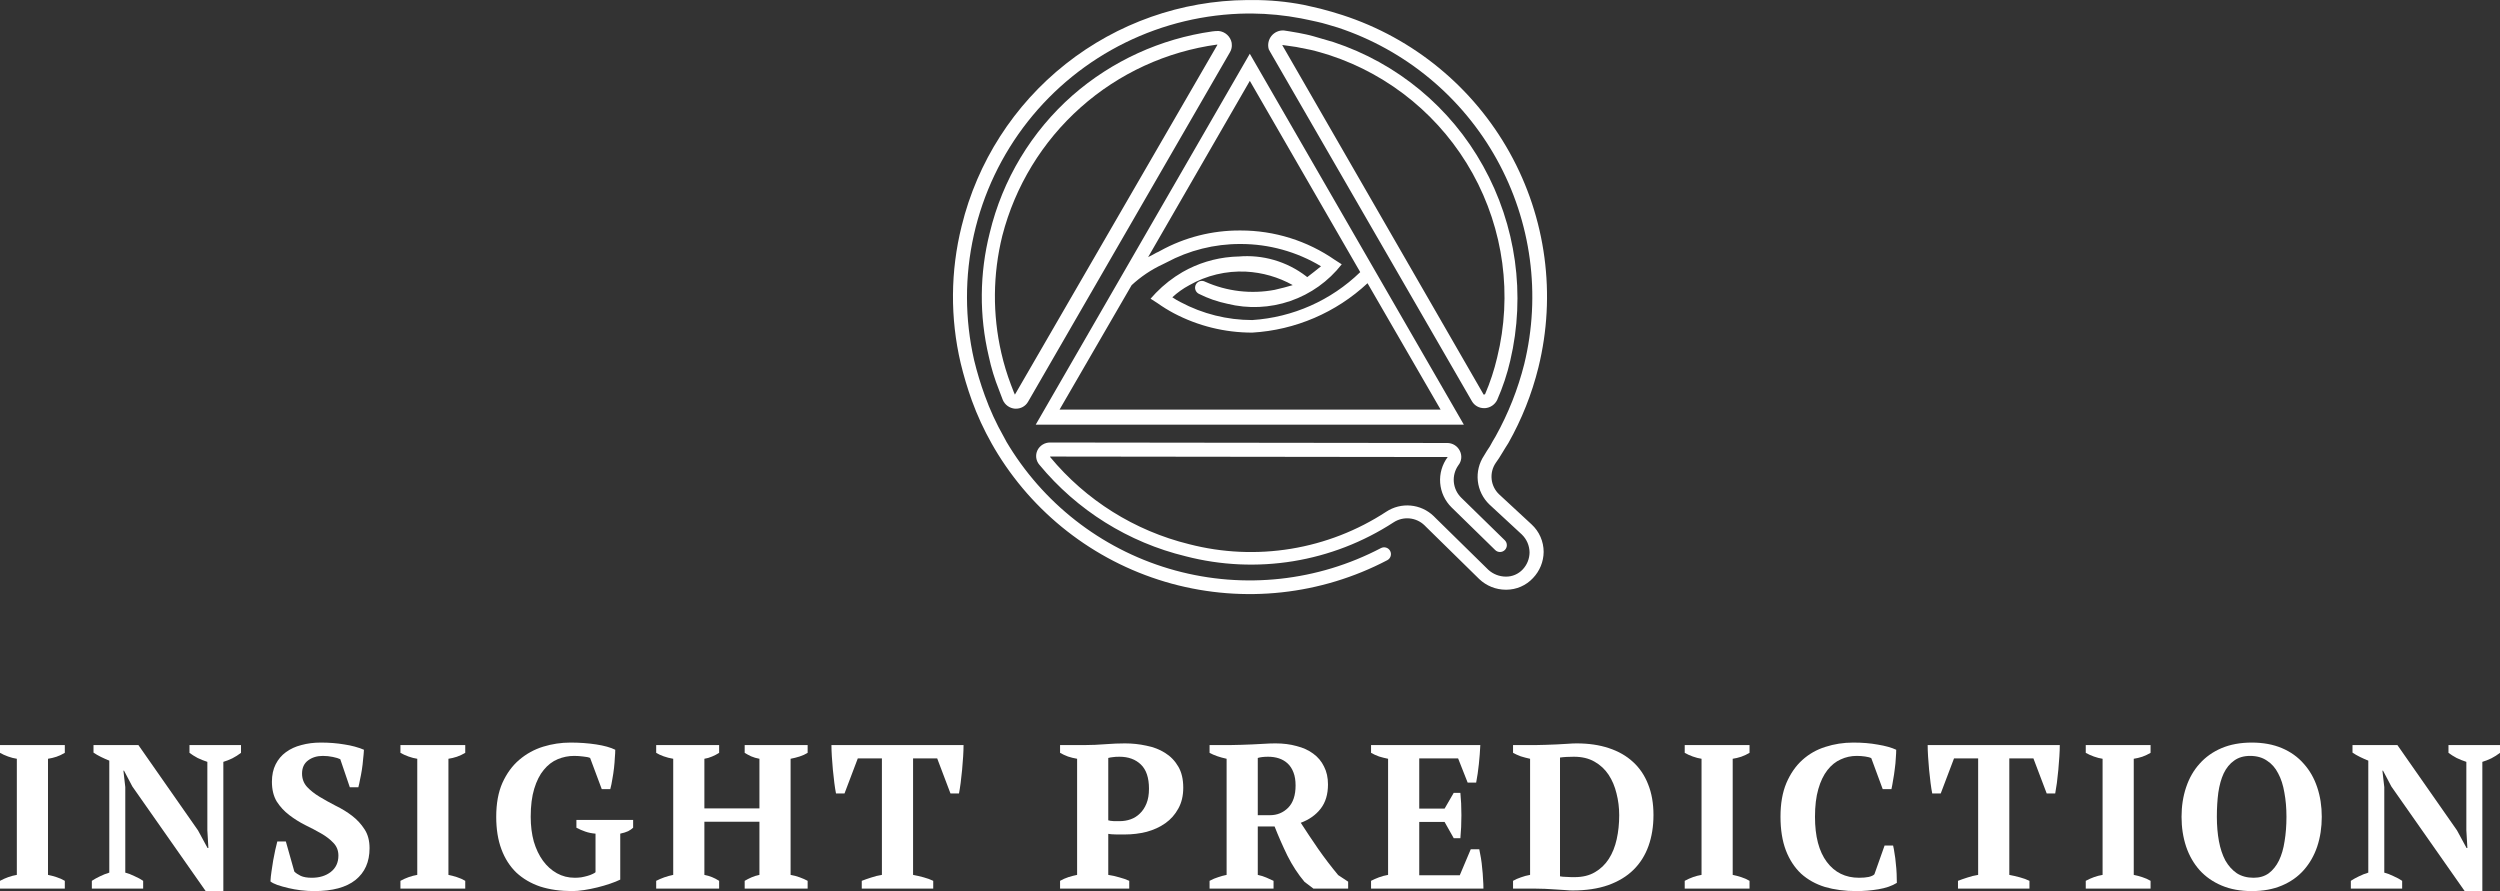 <svg width="202" height="72" viewBox="0 0 202 72" fill="none" xmlns="http://www.w3.org/2000/svg">
<rect x="0" y="0" width="202" height="72" fill="#333333" stroke="none"/>
<g clip-path="url(#clip0_1382_1850)">
<path d="M123.752 42.371L121.131 39.945C120.79 39.623 120.575 39.19 120.525 38.724C120.475 38.257 120.592 37.789 120.857 37.401C121.04 37.15 121.21 36.889 121.367 36.619C121.562 36.306 121.718 36.032 121.876 35.798C122.958 33.883 123.774 31.83 124.303 29.695C125.752 23.823 124.924 17.621 121.983 12.336C119.043 7.051 114.209 3.077 108.456 1.213C107.868 1.017 107.282 0.861 106.695 0.703C106.265 0.588 105.795 0.507 105.326 0.39C103.958 0.126 102.569 -0.004 101.176 0.003H100.785C95.452 0.044 90.286 1.863 86.104 5.172C81.923 8.481 78.965 13.09 77.7 18.27C76.794 21.902 76.767 25.698 77.622 29.342C77.867 30.361 78.168 31.367 78.522 32.354C78.96 33.557 79.496 34.721 80.126 35.836C80.281 36.11 80.439 36.384 80.635 36.698C83.827 41.834 88.845 45.572 94.68 47.161C100.516 48.75 106.736 48.072 112.092 45.264C112.222 45.196 112.319 45.08 112.363 44.94C112.407 44.801 112.394 44.65 112.327 44.52C112.259 44.39 112.143 44.292 112.003 44.248C111.863 44.204 111.712 44.218 111.582 44.285C106.472 46.965 100.537 47.612 94.97 46.095C89.402 44.578 84.616 41.01 81.572 36.108C81.401 35.843 81.244 35.568 81.102 35.286C80.498 34.223 79.986 33.11 79.573 31.96C79.232 31.025 78.944 30.072 78.71 29.105C77.947 25.771 77.94 22.309 78.69 18.972C79.44 15.635 80.928 12.508 83.044 9.821C85.161 7.134 87.853 4.956 90.922 3.445C93.991 1.935 97.359 1.131 100.78 1.092H101.171C102.497 1.105 103.82 1.236 105.123 1.484C105.553 1.562 106.023 1.68 106.413 1.758C106.961 1.873 107.548 2.071 108.096 2.227C113.564 4.038 118.15 7.841 120.941 12.879C123.732 17.917 124.524 23.822 123.159 29.417C122.646 31.452 121.87 33.411 120.851 35.245C120.695 35.519 120.538 35.755 120.381 36.067C120.225 36.301 120.068 36.536 119.912 36.81C119.508 37.414 119.33 38.142 119.408 38.864C119.487 39.586 119.817 40.258 120.342 40.761L122.963 43.186C123.158 43.375 123.314 43.6 123.421 43.849C123.528 44.097 123.585 44.365 123.588 44.636C123.584 45.145 123.388 45.634 123.04 46.005C122.865 46.193 122.653 46.342 122.417 46.443C122.181 46.544 121.927 46.595 121.67 46.591C121.149 46.588 120.648 46.393 120.261 46.044L115.996 41.857L115.84 41.701C115.336 41.215 114.682 40.914 113.984 40.851C113.287 40.787 112.589 40.963 112.005 41.349C109.68 42.87 107.062 43.889 104.32 44.34C101.578 44.791 98.771 44.666 96.081 43.97C91.679 42.888 87.742 40.419 84.851 36.928V36.889L116.935 36.928H116.973C116.524 37.529 116.309 38.273 116.366 39.021C116.424 39.769 116.751 40.471 117.286 40.997L120.808 44.44C120.859 44.492 120.92 44.532 120.987 44.56C121.055 44.588 121.127 44.602 121.199 44.602C121.272 44.602 121.344 44.588 121.411 44.56C121.478 44.532 121.539 44.492 121.591 44.44C121.642 44.389 121.683 44.328 121.711 44.261C121.739 44.194 121.753 44.122 121.753 44.049C121.753 43.976 121.739 43.904 121.711 43.837C121.683 43.77 121.642 43.709 121.591 43.657L118.069 40.214C117.725 39.876 117.512 39.427 117.469 38.947C117.426 38.466 117.556 37.986 117.835 37.593C117.967 37.43 118.048 37.232 118.068 37.023C118.088 36.815 118.048 36.605 117.95 36.42C117.856 36.23 117.711 36.071 117.53 35.96C117.35 35.85 117.142 35.792 116.931 35.794L84.847 35.755C84.635 35.753 84.427 35.811 84.247 35.922C84.067 36.032 83.921 36.191 83.827 36.381C83.735 36.57 83.701 36.782 83.729 36.991C83.757 37.2 83.845 37.396 83.983 37.554C87.023 41.232 91.172 43.827 95.81 44.949C98.644 45.682 101.601 45.817 104.49 45.346C107.38 44.874 110.14 43.806 112.595 42.21C112.977 41.959 113.433 41.845 113.889 41.888C114.344 41.931 114.771 42.127 115.1 42.445L115.256 42.601L119.521 46.787C120.101 47.34 120.872 47.649 121.673 47.649H121.712C122.116 47.648 122.515 47.564 122.885 47.403C123.256 47.241 123.589 47.006 123.864 46.71C124.41 46.141 124.719 45.386 124.727 44.597C124.727 44.179 124.641 43.765 124.473 43.382C124.305 42.998 124.06 42.654 123.752 42.371Z" fill="white"/>
<path d="M100.984 4.342L83.687 34.311H118.278L100.984 4.342ZM107.869 21.009C105.63 19.453 102.968 18.62 100.24 18.623H100.203C97.946 18.61 95.723 19.175 93.747 20.266C93.647 20.326 93.542 20.378 93.434 20.422C93.239 20.537 93.004 20.657 92.769 20.774L100.986 6.533L109.906 21.987C107.551 24.275 104.457 25.649 101.18 25.86C99.161 25.859 97.172 25.362 95.39 24.413C95.159 24.297 94.937 24.166 94.724 24.021C95.137 23.638 95.597 23.31 96.094 23.044C97.485 22.252 99.073 21.872 100.672 21.948C101.998 22.016 103.292 22.388 104.452 23.035L104.293 23.085H104.281C104.045 23.156 103.582 23.289 102.989 23.42C101.097 23.776 99.141 23.547 97.382 22.766C97.317 22.73 97.246 22.707 97.173 22.699C97.1 22.691 97.025 22.697 96.955 22.718C96.884 22.739 96.818 22.774 96.761 22.822C96.704 22.869 96.657 22.926 96.623 22.992C96.589 23.057 96.569 23.129 96.563 23.203C96.557 23.276 96.566 23.35 96.589 23.42C96.612 23.49 96.649 23.555 96.698 23.61C96.746 23.666 96.806 23.711 96.872 23.743C97.598 24.108 98.368 24.377 99.163 24.543C100.848 24.964 102.618 24.887 104.26 24.321C105.902 23.755 107.344 22.725 108.412 21.356L107.869 21.009ZM91.435 23.043C92.177 22.355 93.022 21.787 93.94 21.361C94.055 21.322 94.136 21.246 94.253 21.205C96.082 20.223 98.127 19.711 100.203 19.715H100.243C102.531 19.713 104.777 20.336 106.738 21.515C106.738 21.515 105.718 22.337 105.645 22.377L105.621 22.39L105.575 22.353L105.536 22.32C103.973 21.121 102.016 20.553 100.054 20.728H100.008L99.766 20.739L99.644 20.746L99.542 20.752C98.136 20.861 96.772 21.282 95.548 21.983C94.757 22.442 94.033 23.008 93.396 23.665L92.965 24.135L93.513 24.486C93.939 24.789 94.384 25.064 94.845 25.31C96.799 26.34 98.975 26.877 101.183 26.875C104.658 26.67 107.952 25.259 110.496 22.884L116.401 33.095H85.612L91.435 23.043Z" fill="white"/>
<path d="M102.544 4.032C102.567 4.086 102.594 4.138 102.626 4.186L118.938 32.431C119.038 32.6 119.182 32.739 119.353 32.835C119.525 32.931 119.719 32.981 119.916 32.978H119.994C120.201 32.963 120.401 32.894 120.572 32.777C120.744 32.66 120.882 32.501 120.972 32.314C121.423 31.293 121.777 30.232 122.028 29.144C123.282 23.812 122.501 18.203 119.837 13.416C117.21 8.675 112.892 5.099 107.744 3.401C107.234 3.245 106.687 3.088 106.14 2.933C105.748 2.817 105.318 2.737 104.927 2.658C104.535 2.58 103.736 2.462 103.736 2.462C103.546 2.45 103.356 2.483 103.182 2.56C103.007 2.637 102.854 2.754 102.734 2.902C102.614 3.05 102.532 3.224 102.493 3.411C102.455 3.597 102.461 3.79 102.513 3.973L102.518 3.99C102.531 4.005 102.536 4.019 102.544 4.032ZM103.641 3.639C103.994 3.678 104.384 3.754 104.736 3.795L105.91 4.029C106.419 4.145 106.929 4.303 107.439 4.46C112.355 6.077 116.479 9.49 118.988 14.016C121.497 18.542 122.206 23.848 120.973 28.873C120.736 29.891 120.409 30.887 119.995 31.847C119.917 31.886 119.917 31.886 119.88 31.886L103.605 3.643L103.641 3.639Z" fill="white"/>
<path d="M99.464 4.045C99.465 4.039 99.467 4.033 99.47 4.027C99.529 3.866 99.547 3.692 99.522 3.522C99.524 3.513 99.524 3.502 99.522 3.493C99.522 3.483 99.522 3.478 99.522 3.471C99.475 3.216 99.346 2.984 99.154 2.809C98.963 2.634 98.719 2.527 98.461 2.504H98.45C98.286 2.504 98.123 2.514 97.961 2.537C93.773 3.127 89.847 4.923 86.662 7.705C83.34 10.631 81.003 14.512 79.971 18.816C79.142 22.087 79.115 25.51 79.892 28.793C80.088 29.716 80.363 30.62 80.714 31.495C80.829 31.769 80.91 32.044 81.027 32.317C81.111 32.512 81.246 32.681 81.418 32.804C81.591 32.928 81.793 33.003 82.005 33.021H82.083C82.28 33.024 82.474 32.975 82.646 32.879C82.818 32.783 82.961 32.643 83.061 32.473L99.378 4.226C99.411 4.171 99.44 4.113 99.463 4.053L99.464 4.045ZM98.359 3.637L82.004 31.886C81.889 31.651 81.808 31.376 81.691 31.103C81.371 30.262 81.109 29.399 80.908 28.521C80.19 25.402 80.217 22.159 80.986 19.053C82.019 15.043 84.223 11.431 87.317 8.679C90.411 5.926 94.255 4.158 98.359 3.599V3.637Z" fill="white"/>
</g>
<path d="M5.237 71.801H0V71.171C0.448 70.928 0.901 70.768 1.36 70.691V61.309C1.136 61.276 0.901 61.215 0.655 61.127C0.408 61.039 0.19 60.939 0 60.829V60.199H5.237V60.829C5.036 60.95 4.812 61.055 4.566 61.144C4.331 61.221 4.101 61.276 3.878 61.309V70.691C4.101 70.735 4.331 70.796 4.566 70.873C4.812 70.95 5.036 71.05 5.237 71.171V71.801Z" fill="white"/>
<path d="M15.31 60.199H19.473V60.829C19.26 60.995 19.025 61.144 18.768 61.276C18.511 61.398 18.27 61.492 18.046 61.558V72H16.619L10.694 63.547L10.022 62.271H9.972L10.123 63.597V70.508C10.347 70.564 10.593 70.657 10.862 70.79C11.142 70.912 11.377 71.039 11.567 71.171V71.801H7.421V71.171C7.622 71.039 7.84 70.917 8.075 70.807C8.321 70.685 8.573 70.586 8.831 70.508V61.459C8.607 61.37 8.383 61.271 8.159 61.16C7.935 61.05 7.734 60.934 7.555 60.812V60.199H11.181L15.998 67.094L16.77 68.519H16.838L16.754 67.094V61.558C16.485 61.47 16.222 61.365 15.965 61.243C15.719 61.111 15.5 60.972 15.31 60.829V60.199Z" fill="white"/>
<path d="M23.784 70.425C23.907 70.547 24.08 70.663 24.304 70.773C24.528 70.873 24.825 70.923 25.194 70.923C25.809 70.923 26.319 70.768 26.721 70.459C27.135 70.138 27.343 69.696 27.343 69.133C27.343 68.724 27.208 68.381 26.94 68.105C26.682 67.829 26.352 67.575 25.949 67.343C25.546 67.111 25.116 66.884 24.657 66.663C24.198 66.431 23.767 66.16 23.364 65.851C22.961 65.541 22.626 65.177 22.357 64.757C22.1 64.326 21.971 63.796 21.971 63.166C21.971 62.624 22.072 62.155 22.273 61.757C22.474 61.359 22.749 61.033 23.096 60.779C23.454 60.514 23.873 60.32 24.355 60.199C24.836 60.066 25.356 60 25.916 60C26.598 60 27.231 60.05 27.812 60.149C28.406 60.238 28.937 60.381 29.407 60.58C29.396 60.801 29.374 61.055 29.34 61.343C29.318 61.63 29.284 61.917 29.239 62.204C29.195 62.481 29.144 62.746 29.088 63C29.044 63.243 28.999 63.447 28.954 63.613H28.266L27.494 61.343C27.359 61.276 27.158 61.215 26.889 61.16C26.632 61.105 26.363 61.077 26.084 61.077C25.613 61.077 25.216 61.199 24.892 61.442C24.567 61.685 24.405 62.039 24.405 62.503C24.405 62.923 24.539 63.282 24.808 63.58C25.076 63.867 25.412 64.133 25.815 64.376C26.218 64.619 26.654 64.862 27.124 65.105C27.605 65.337 28.047 65.608 28.45 65.917C28.853 66.227 29.189 66.591 29.457 67.011C29.726 67.42 29.86 67.928 29.86 68.536C29.86 69.641 29.48 70.497 28.719 71.105C27.969 71.702 26.861 72 25.395 72C25.037 72 24.674 71.978 24.304 71.934C23.946 71.889 23.605 71.829 23.28 71.751C22.956 71.674 22.665 71.591 22.407 71.503C22.161 71.414 21.977 71.32 21.853 71.221C21.865 70.967 21.893 70.696 21.937 70.409C21.982 70.111 22.027 69.818 22.072 69.53C22.128 69.232 22.184 68.95 22.239 68.685C22.296 68.42 22.351 68.188 22.407 67.989H23.096L23.784 70.425Z" fill="white"/>
<path d="M37.592 71.801H32.355V71.171C32.803 70.928 33.256 70.768 33.715 70.691V61.309C33.491 61.276 33.256 61.215 33.01 61.127C32.764 61.039 32.545 60.939 32.355 60.829V60.199H37.592V60.829C37.391 60.95 37.167 61.055 36.921 61.144C36.686 61.221 36.456 61.276 36.233 61.309V70.691C36.456 70.735 36.686 70.796 36.921 70.873C37.167 70.95 37.391 71.05 37.592 71.171V71.801Z" fill="white"/>
<path d="M50.116 71.072C49.892 71.182 49.618 71.293 49.293 71.403C48.969 71.514 48.627 71.613 48.269 71.702C47.911 71.79 47.553 71.862 47.195 71.917C46.837 71.972 46.518 72 46.238 72C45.276 72 44.414 71.879 43.653 71.635C42.904 71.381 42.26 71.005 41.723 70.508C41.197 70 40.794 69.37 40.514 68.619C40.234 67.867 40.095 66.995 40.095 66C40.095 64.917 40.263 64 40.598 63.249C40.945 62.486 41.398 61.867 41.958 61.392C42.529 60.906 43.172 60.553 43.888 60.331C44.604 60.111 45.337 60 46.087 60C46.826 60 47.52 60.05 48.169 60.149C48.818 60.249 49.333 60.392 49.713 60.58C49.713 60.746 49.702 60.961 49.679 61.227C49.668 61.481 49.646 61.757 49.612 62.055C49.579 62.354 49.534 62.652 49.478 62.95C49.433 63.249 49.377 63.519 49.31 63.762H48.622L47.682 61.243C47.559 61.188 47.374 61.149 47.128 61.127C46.882 61.094 46.636 61.077 46.389 61.077C45.931 61.077 45.489 61.166 45.063 61.343C44.638 61.519 44.263 61.807 43.939 62.204C43.614 62.591 43.357 63.099 43.166 63.729C42.976 64.348 42.881 65.105 42.881 66C42.881 66.729 42.965 67.398 43.133 68.005C43.312 68.602 43.558 69.116 43.871 69.547C44.185 69.978 44.56 70.315 44.996 70.558C45.433 70.801 45.914 70.923 46.44 70.923C46.608 70.923 46.781 70.912 46.96 70.889C47.139 70.856 47.307 70.818 47.464 70.773C47.62 70.729 47.755 70.68 47.867 70.624C47.99 70.569 48.074 70.519 48.118 70.475V67.359C47.827 67.337 47.553 67.282 47.296 67.193C47.038 67.105 46.798 67 46.574 66.879V66.249H51.157V66.879C51.056 66.978 50.922 67.072 50.754 67.16C50.586 67.238 50.373 67.304 50.116 67.359V71.072Z" fill="white"/>
<path d="M58.106 71.801H53.02V71.171C53.21 71.072 53.428 70.978 53.674 70.889C53.932 70.801 54.172 70.735 54.396 70.691V61.309C54.127 61.265 53.87 61.199 53.624 61.111C53.378 61.022 53.176 60.928 53.02 60.829V60.199H58.106V60.829C57.938 60.939 57.748 61.039 57.535 61.127C57.334 61.215 57.127 61.276 56.914 61.309V65.32H61.362V61.309C61.116 61.265 60.892 61.199 60.691 61.111C60.501 61.022 60.327 60.928 60.17 60.829V60.199H65.257V60.829C65.066 60.95 64.848 61.05 64.602 61.127C64.356 61.204 64.115 61.265 63.88 61.309V70.691C64.138 70.735 64.384 70.801 64.619 70.889C64.865 70.978 65.078 71.072 65.257 71.171V71.801H60.17V71.171C60.338 71.072 60.523 70.978 60.724 70.889C60.926 70.801 61.138 70.735 61.362 70.691V66.398H56.914V70.691C57.138 70.735 57.345 70.796 57.535 70.873C57.725 70.95 57.916 71.05 58.106 71.171V71.801Z" fill="white"/>
<path d="M75.405 71.801H69.63V71.171C69.854 71.083 70.106 70.995 70.386 70.906C70.677 70.807 70.968 70.735 71.258 70.691V61.276H69.311L68.237 64.111H67.549C67.504 63.889 67.459 63.608 67.415 63.265C67.37 62.923 67.331 62.569 67.297 62.204C67.263 61.84 67.236 61.481 67.213 61.127C67.191 60.762 67.18 60.453 67.18 60.199H77.855C77.855 60.464 77.844 60.773 77.822 61.127C77.799 61.481 77.772 61.84 77.738 62.204C77.704 62.569 77.665 62.923 77.62 63.265C77.576 63.597 77.531 63.879 77.486 64.111H76.798L75.724 61.276H73.776V70.691C74.067 70.746 74.353 70.812 74.632 70.889C74.924 70.967 75.181 71.061 75.405 71.171V71.801Z" fill="white"/>
<path d="M89.548 70.691C89.85 70.735 90.146 70.801 90.437 70.889C90.74 70.967 91.008 71.061 91.243 71.171V71.801H85.653V71.171C85.866 71.05 86.09 70.95 86.325 70.873C86.571 70.796 86.806 70.735 87.03 70.691V61.309C86.772 61.265 86.526 61.204 86.291 61.127C86.056 61.039 85.844 60.939 85.653 60.829V60.199H87.768C88.216 60.199 88.725 60.177 89.296 60.133C89.878 60.088 90.409 60.066 90.891 60.066C91.484 60.066 92.06 60.127 92.62 60.249C93.19 60.359 93.694 60.553 94.13 60.829C94.578 61.105 94.936 61.475 95.205 61.939C95.473 62.392 95.607 62.961 95.607 63.646C95.607 64.298 95.473 64.862 95.205 65.337C94.947 65.812 94.6 66.204 94.164 66.514C93.727 66.823 93.224 67.055 92.653 67.21C92.082 67.354 91.495 67.425 90.891 67.425C90.835 67.425 90.745 67.425 90.622 67.425C90.499 67.425 90.365 67.425 90.219 67.425C90.085 67.414 89.951 67.409 89.816 67.409C89.693 67.398 89.604 67.387 89.548 67.376V70.691ZM90.454 61.144C90.23 61.144 90.051 61.155 89.917 61.177C89.794 61.188 89.671 61.21 89.548 61.243V66.282C89.648 66.315 89.799 66.337 90.001 66.348C90.202 66.348 90.365 66.348 90.488 66.348C90.79 66.348 91.081 66.298 91.361 66.199C91.64 66.099 91.886 65.945 92.099 65.735C92.323 65.525 92.502 65.254 92.636 64.923C92.771 64.591 92.838 64.193 92.838 63.729C92.838 62.845 92.62 62.193 92.183 61.773C91.747 61.354 91.17 61.144 90.454 61.144Z" fill="white"/>
<path d="M101.628 70.691C101.885 70.746 102.115 70.818 102.316 70.906C102.517 70.995 102.713 71.083 102.903 71.171V71.801H97.733V71.171C97.98 71.039 98.215 70.939 98.438 70.873C98.662 70.796 98.886 70.735 99.11 70.691V61.309C98.55 61.188 98.091 61.028 97.733 60.829V60.199H99.513C99.737 60.199 99.988 60.193 100.268 60.182C100.559 60.171 100.861 60.16 101.174 60.149C101.488 60.127 101.807 60.111 102.131 60.099C102.456 60.077 102.769 60.066 103.071 60.066C103.687 60.066 104.252 60.138 104.767 60.282C105.293 60.414 105.74 60.619 106.11 60.895C106.49 61.171 106.781 61.519 106.982 61.939C107.195 62.348 107.301 62.829 107.301 63.381C107.301 64.177 107.106 64.829 106.714 65.337C106.322 65.845 105.785 66.227 105.102 66.481C105.55 67.177 106.026 67.889 106.529 68.619C107.033 69.337 107.564 70.033 108.124 70.707L108.93 71.238V71.801H106.126L105.405 71.254C104.89 70.646 104.431 69.945 104.028 69.149C103.636 68.343 103.29 67.552 102.987 66.779H101.628V70.691ZM102.467 61.144C102.12 61.144 101.84 61.177 101.628 61.243V65.867H102.618C103.189 65.867 103.676 65.668 104.078 65.271C104.481 64.862 104.683 64.26 104.683 63.464C104.683 63.055 104.627 62.707 104.515 62.42C104.403 62.121 104.246 61.879 104.045 61.691C103.843 61.503 103.608 61.365 103.34 61.276C103.071 61.188 102.78 61.144 102.467 61.144Z" fill="white"/>
<path d="M119.61 60.199C119.588 60.696 119.548 61.21 119.492 61.74C119.437 62.271 119.364 62.768 119.274 63.232H118.586L117.814 61.276H114.675V65.337H116.723L117.461 64.061H117.999C118.054 64.602 118.082 65.204 118.082 65.867C118.082 66.53 118.054 67.149 117.999 67.724H117.461L116.723 66.414H114.675V70.724H117.948L118.838 68.619H119.526C119.571 68.829 119.616 69.066 119.66 69.332C119.705 69.597 119.739 69.873 119.761 70.16C119.795 70.436 119.817 70.718 119.828 71.005C119.851 71.293 119.862 71.558 119.862 71.801H110.781V71.171C110.971 71.072 111.183 70.978 111.418 70.889C111.653 70.801 111.9 70.735 112.157 70.691V61.309C111.933 61.265 111.693 61.204 111.435 61.127C111.189 61.039 110.971 60.939 110.781 60.829V60.199H119.61Z" fill="white"/>
<path d="M122.254 71.801V71.171C122.444 71.061 122.657 70.967 122.892 70.889C123.127 70.801 123.373 70.735 123.631 70.691V61.309C123.373 61.254 123.121 61.188 122.875 61.111C122.64 61.022 122.433 60.928 122.254 60.829V60.199H124.201C124.391 60.199 124.626 60.193 124.906 60.182C125.186 60.171 125.477 60.16 125.779 60.149C126.081 60.127 126.372 60.111 126.652 60.099C126.943 60.077 127.189 60.066 127.391 60.066C128.364 60.066 129.231 60.193 129.992 60.447C130.765 60.702 131.414 61.072 131.94 61.558C132.477 62.044 132.885 62.646 133.165 63.365C133.456 64.083 133.601 64.912 133.601 65.851C133.601 66.768 133.467 67.602 133.199 68.354C132.93 69.105 132.527 69.746 131.99 70.276C131.453 70.807 130.77 71.221 129.942 71.519C129.125 71.807 128.163 71.95 127.055 71.95C126.909 71.95 126.714 71.939 126.467 71.917C126.221 71.906 125.958 71.889 125.678 71.867C125.399 71.856 125.119 71.84 124.839 71.818C124.559 71.807 124.313 71.801 124.101 71.801H122.254ZM127.172 61.144C126.971 61.144 126.77 61.149 126.568 61.16C126.367 61.171 126.193 61.188 126.048 61.21V70.807C126.092 70.818 126.171 70.829 126.283 70.84C126.395 70.84 126.507 70.845 126.618 70.856C126.742 70.856 126.859 70.862 126.971 70.873C127.083 70.873 127.167 70.873 127.223 70.873C127.872 70.873 128.42 70.74 128.868 70.475C129.327 70.21 129.701 69.851 129.992 69.398C130.283 68.945 130.496 68.414 130.63 67.807C130.765 67.199 130.832 66.552 130.832 65.867C130.832 65.26 130.759 64.674 130.614 64.111C130.479 63.547 130.267 63.044 129.976 62.602C129.685 62.16 129.304 61.807 128.834 61.541C128.375 61.276 127.821 61.144 127.172 61.144Z" fill="white"/>
<path d="M141.362 71.801H136.125V71.171C136.572 70.928 137.026 70.768 137.484 70.691V61.309C137.261 61.276 137.026 61.215 136.779 61.127C136.533 61.039 136.315 60.939 136.125 60.829V60.199H141.362V60.829C141.161 60.95 140.937 61.055 140.691 61.144C140.456 61.221 140.226 61.276 140.002 61.309V70.691C140.226 70.735 140.456 70.796 140.691 70.873C140.937 70.95 141.161 71.05 141.362 71.171V71.801Z" fill="white"/>
<path d="M152.274 68.32H152.962C153.007 68.497 153.046 68.713 153.08 68.967C153.125 69.21 153.158 69.475 153.181 69.762C153.214 70.039 153.237 70.315 153.248 70.591C153.259 70.867 153.265 71.116 153.265 71.337C152.873 71.58 152.38 71.751 151.787 71.851C151.205 71.95 150.607 72 149.991 72C149.062 72 148.218 71.889 147.457 71.668C146.707 71.436 146.063 71.077 145.526 70.591C145 70.094 144.592 69.47 144.301 68.718C144.01 67.956 143.864 67.044 143.864 65.983C143.864 64.934 144.021 64.033 144.334 63.282C144.659 62.519 145.09 61.895 145.627 61.409C146.164 60.923 146.785 60.569 147.49 60.348C148.206 60.116 148.956 60 149.739 60C150.478 60 151.144 60.055 151.737 60.166C152.341 60.265 152.834 60.403 153.214 60.58C153.214 60.757 153.203 60.983 153.181 61.26C153.169 61.536 153.141 61.829 153.097 62.138C153.063 62.437 153.018 62.735 152.962 63.033C152.918 63.32 152.873 63.563 152.828 63.762H152.123L151.2 61.26C151.099 61.204 150.937 61.16 150.713 61.127C150.489 61.094 150.26 61.077 150.025 61.077C149.566 61.077 149.135 61.171 148.732 61.359C148.329 61.536 147.971 61.823 147.658 62.221C147.345 62.619 147.098 63.133 146.919 63.762C146.74 64.381 146.651 65.127 146.651 66C146.651 67.58 146.97 68.796 147.608 69.646C148.246 70.497 149.113 70.923 150.209 70.923C150.523 70.923 150.786 70.901 150.998 70.856C151.222 70.801 151.373 70.729 151.452 70.641L152.274 68.32Z" fill="white"/>
<path d="M163.98 71.801H158.205V71.171C158.429 71.083 158.681 70.995 158.961 70.906C159.252 70.807 159.543 70.735 159.834 70.691V61.276H157.886L156.812 64.111H156.124C156.079 63.889 156.034 63.608 155.99 63.265C155.945 62.923 155.906 62.569 155.872 62.204C155.839 61.84 155.811 61.481 155.788 61.127C155.766 60.762 155.755 60.453 155.755 60.199H166.431C166.431 60.464 166.419 60.773 166.397 61.127C166.375 61.481 166.347 61.84 166.313 62.204C166.279 62.569 166.24 62.923 166.196 63.265C166.151 63.597 166.106 63.879 166.061 64.111H165.373L164.299 61.276H162.352V70.691C162.643 70.746 162.928 70.812 163.208 70.889C163.499 70.967 163.756 71.061 163.98 71.171V71.801Z" fill="white"/>
<path d="M173.766 71.801H168.529V71.171C168.977 70.928 169.43 70.768 169.889 70.691V61.309C169.665 61.276 169.43 61.215 169.184 61.127C168.938 61.039 168.719 60.939 168.529 60.829V60.199H173.766V60.829C173.565 60.95 173.341 61.055 173.095 61.144C172.86 61.221 172.63 61.276 172.407 61.309V70.691C172.63 70.735 172.86 70.796 173.095 70.873C173.341 70.95 173.565 71.05 173.766 71.171V71.801Z" fill="white"/>
<path d="M176.269 66C176.269 65.138 176.392 64.343 176.638 63.613C176.884 62.873 177.248 62.238 177.729 61.707C178.21 61.166 178.803 60.746 179.508 60.447C180.213 60.149 181.025 60 181.942 60C182.86 60 183.671 60.149 184.376 60.447C185.081 60.746 185.669 61.166 186.139 61.707C186.62 62.238 186.984 62.873 187.23 63.613C187.476 64.343 187.599 65.138 187.599 66C187.599 66.862 187.476 67.663 187.23 68.403C186.984 69.133 186.62 69.768 186.139 70.309C185.669 70.84 185.081 71.254 184.376 71.552C183.671 71.851 182.86 72 181.942 72C181.025 72 180.213 71.851 179.508 71.552C178.803 71.254 178.21 70.84 177.729 70.309C177.248 69.768 176.884 69.133 176.638 68.403C176.392 67.663 176.269 66.862 176.269 66ZM179.122 66C179.122 66.707 179.178 67.365 179.29 67.972C179.402 68.569 179.575 69.088 179.81 69.53C180.057 69.961 180.364 70.304 180.734 70.558C181.114 70.801 181.567 70.923 182.093 70.923C182.575 70.923 182.983 70.801 183.319 70.558C183.654 70.304 183.929 69.961 184.141 69.53C184.354 69.088 184.505 68.569 184.594 67.972C184.695 67.365 184.746 66.707 184.746 66C184.746 65.293 184.69 64.641 184.578 64.044C184.477 63.437 184.309 62.917 184.074 62.486C183.85 62.044 183.548 61.702 183.168 61.459C182.798 61.204 182.345 61.077 181.808 61.077C181.293 61.077 180.862 61.204 180.515 61.459C180.169 61.702 179.889 62.044 179.676 62.486C179.475 62.917 179.329 63.437 179.24 64.044C179.161 64.641 179.122 65.293 179.122 66Z" fill="white"/>
<path d="M197.837 60.199H202V60.829C201.787 60.995 201.552 61.144 201.295 61.276C201.038 61.398 200.797 61.492 200.573 61.558V72H199.146L193.221 63.547L192.549 62.271H192.499L192.65 63.597V70.508C192.874 70.564 193.12 70.657 193.389 70.79C193.669 70.912 193.904 71.039 194.094 71.171V71.801H189.948V71.171C190.149 71.039 190.367 70.917 190.602 70.807C190.848 70.685 191.1 70.586 191.358 70.508V61.459C191.134 61.37 190.91 61.271 190.686 61.16C190.462 61.05 190.261 60.934 190.082 60.812V60.199H193.708L198.525 67.094L199.297 68.519H199.365L199.281 67.094V61.558C199.012 61.47 198.749 61.365 198.492 61.243C198.246 61.111 198.027 60.972 197.837 60.829V60.199Z" fill="white"/>
<defs>
<clipPath id="clip0_1382_1850">
<rect width="48" height="48" fill="white" transform="translate(77)"/>
</clipPath>
</defs>
</svg>
